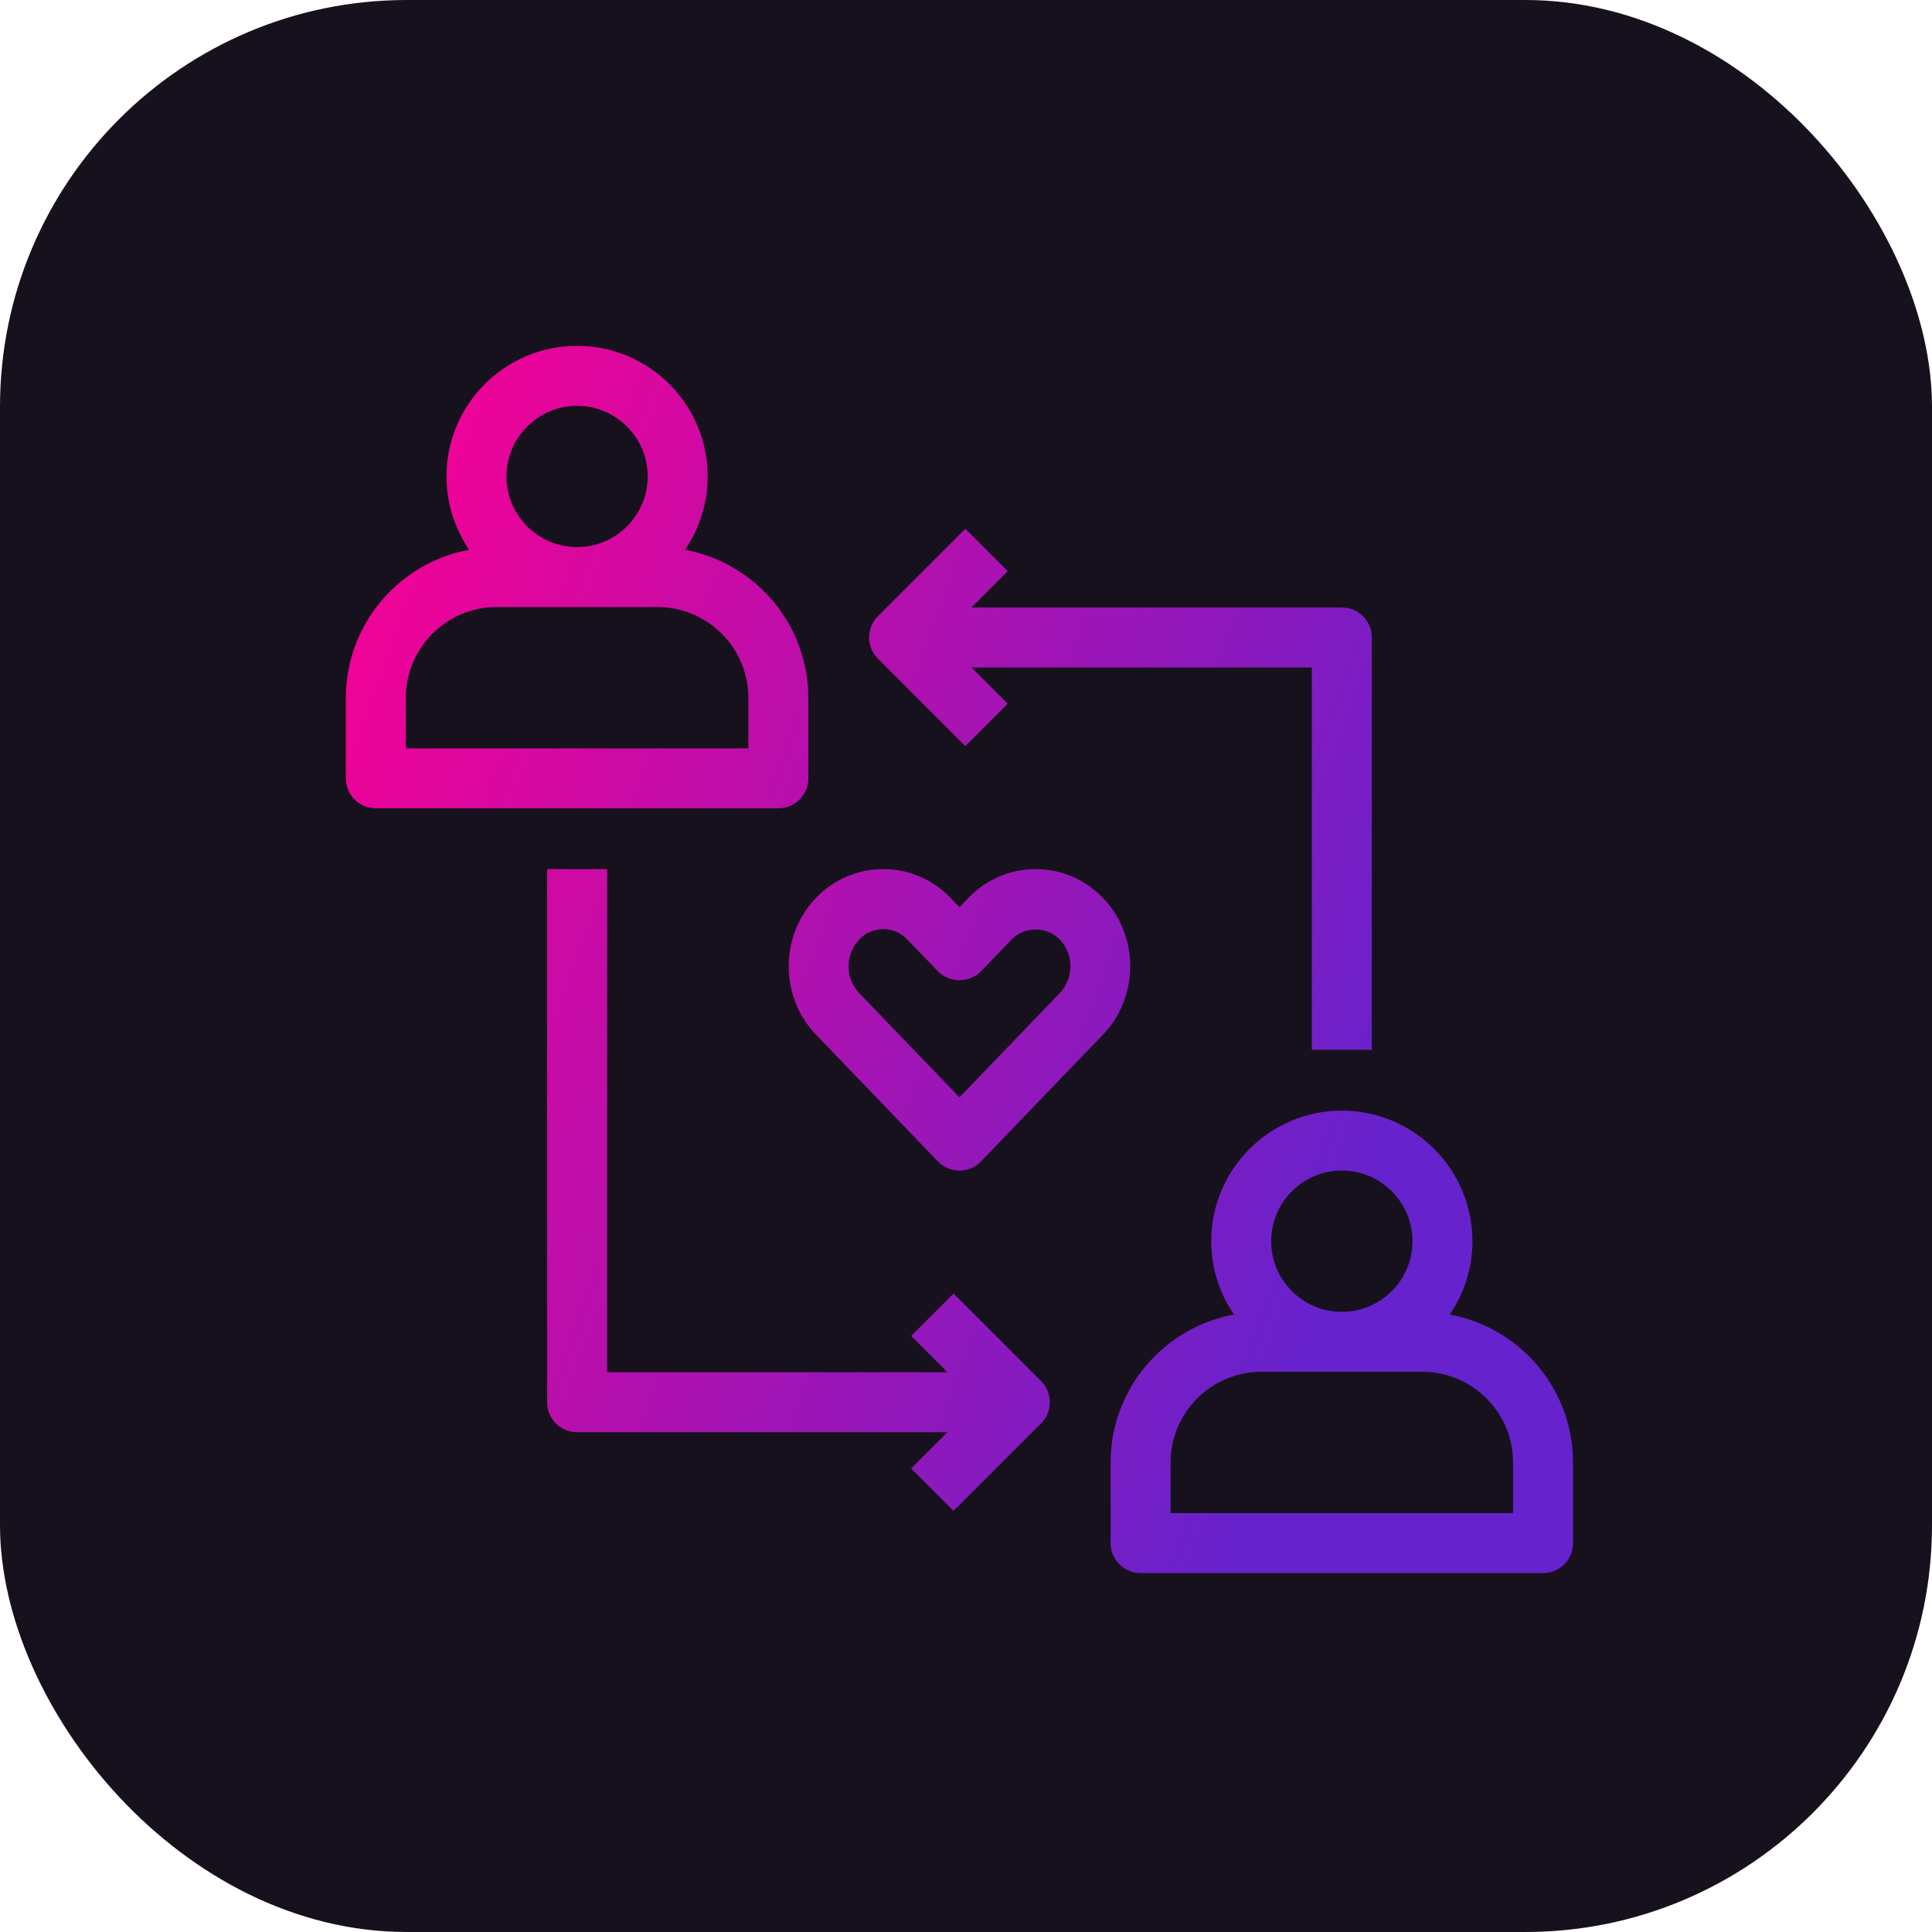 <svg width="98" height="98" viewBox="0 0 98 98" fill="none" xmlns="http://www.w3.org/2000/svg">
<rect width="98" height="98" rx="20.632" fill="#17111D"/>
<path d="M40.501 39.48V35.397C40.501 31.609 37.535 28.508 33.804 28.274C34.828 27.152 35.397 25.687 35.397 24.168C35.397 20.79 32.65 18.043 29.272 18.043C25.894 18.043 23.147 20.79 23.147 24.168C23.147 25.748 23.753 27.187 24.741 28.274C21.009 28.508 18.043 31.609 18.043 35.397V39.48C18.043 39.751 18.151 40.011 18.342 40.202C18.533 40.394 18.793 40.501 19.064 40.501H39.48C39.751 40.501 40.011 40.394 40.202 40.202C40.394 40.011 40.501 39.751 40.501 39.48ZM29.272 20.085C31.524 20.085 33.355 21.916 33.355 24.168C33.355 26.42 31.524 28.251 29.272 28.251C27.02 28.251 25.189 26.42 25.189 24.168C25.189 21.916 27.02 20.085 29.272 20.085ZM38.46 38.46H20.085V35.397C20.085 32.583 22.374 30.293 25.189 30.293H33.355C36.17 30.293 38.46 32.583 38.46 35.397V38.46ZM72.595 67.065C73.62 65.944 74.189 64.479 74.189 62.96C74.189 59.582 71.442 56.835 68.064 56.835C64.686 56.835 61.939 59.582 61.939 62.96C61.939 64.54 62.545 65.978 63.532 67.065C59.801 67.299 56.835 70.4 56.835 74.189V78.272C56.835 78.543 56.942 78.802 57.134 78.994C57.325 79.185 57.585 79.293 57.855 79.293H78.272C78.543 79.293 78.802 79.185 78.994 78.994C79.185 78.802 79.293 78.543 79.293 78.272V74.189C79.293 70.4 76.326 67.299 72.595 67.065ZM68.064 58.876C70.316 58.876 72.147 60.708 72.147 62.96C72.147 65.212 70.316 67.043 68.064 67.043C65.812 67.043 63.98 65.212 63.98 62.96C63.98 60.708 65.812 58.876 68.064 58.876ZM77.251 77.251H58.876V74.189C58.876 71.374 61.166 69.085 63.98 69.085H72.147C74.962 69.085 77.251 71.374 77.251 74.189V77.251ZM52.533 44.585C51.961 44.584 51.396 44.7 50.871 44.926C50.346 45.152 49.872 45.482 49.478 45.896L48.668 46.739L47.857 45.896C47.464 45.482 46.99 45.152 46.465 44.926C45.94 44.7 45.375 44.584 44.803 44.585C44.231 44.584 43.666 44.7 43.14 44.926C42.615 45.151 42.141 45.482 41.748 45.896C40.093 47.615 40.093 50.414 41.748 52.134L47.933 58.563C48.028 58.663 48.142 58.742 48.268 58.796C48.395 58.85 48.531 58.878 48.669 58.878C48.806 58.878 48.942 58.85 49.069 58.796C49.195 58.742 49.309 58.663 49.404 58.563L55.589 52.134C57.244 50.413 57.244 47.614 55.589 45.896C55.196 45.482 54.721 45.152 54.196 44.926C53.67 44.7 53.105 44.584 52.533 44.585ZM54.117 50.719L48.668 56.383L43.219 50.719C42.783 50.259 42.541 49.649 42.541 49.016C42.541 48.382 42.783 47.773 43.219 47.312C43.422 47.096 43.668 46.924 43.94 46.806C44.213 46.688 44.506 46.627 44.803 46.626C45.398 46.626 45.961 46.869 46.386 47.312L47.933 48.919C48.318 49.32 49.019 49.32 49.404 48.919L50.951 47.312C51.802 46.425 53.267 46.427 54.118 47.312C55.022 48.252 55.021 49.78 54.117 50.719ZM48.967 27.53L44.884 31.613C44.789 31.708 44.714 31.82 44.662 31.944C44.611 32.068 44.584 32.201 44.584 32.335C44.584 32.469 44.611 32.602 44.662 32.725C44.714 32.849 44.789 32.962 44.884 33.056L48.967 37.14L50.41 35.696L48.07 33.355H67.043V52.751H69.085V32.335C69.085 32.064 68.977 31.804 68.786 31.613C68.594 31.421 68.335 31.314 68.064 31.314H48.07L50.41 28.973L48.967 27.53ZM48.369 66.321L46.925 67.765L49.266 70.106H30.293V44.585H28.251V71.126C28.251 71.397 28.359 71.657 28.55 71.848C28.742 72.04 29.001 72.147 29.272 72.147H49.266L46.925 74.488L48.369 75.931L52.452 71.848C52.547 71.753 52.622 71.641 52.674 71.517C52.725 71.393 52.752 71.26 52.752 71.126C52.752 70.992 52.725 70.859 52.674 70.736C52.622 70.612 52.547 70.499 52.452 70.405L48.369 66.321Z" fill="url(#paint0_linear_6959_78958)" stroke="url(#paint1_linear_6959_78958)"/>
<defs>
<linearGradient id="paint0_linear_6959_78958" x1="18.043" y1="21.233" x2="76.141" y2="42.382" gradientUnits="userSpaceOnUse">
<stop stop-color="#F90093"/>
<stop offset="1" stop-color="#6622CC"/>
</linearGradient>
<linearGradient id="paint1_linear_6959_78958" x1="18.043" y1="21.233" x2="76.141" y2="42.382" gradientUnits="userSpaceOnUse">
<stop stop-color="#F90093"/>
<stop offset="1" stop-color="#6622CC"/>
</linearGradient>
</defs>
</svg>

